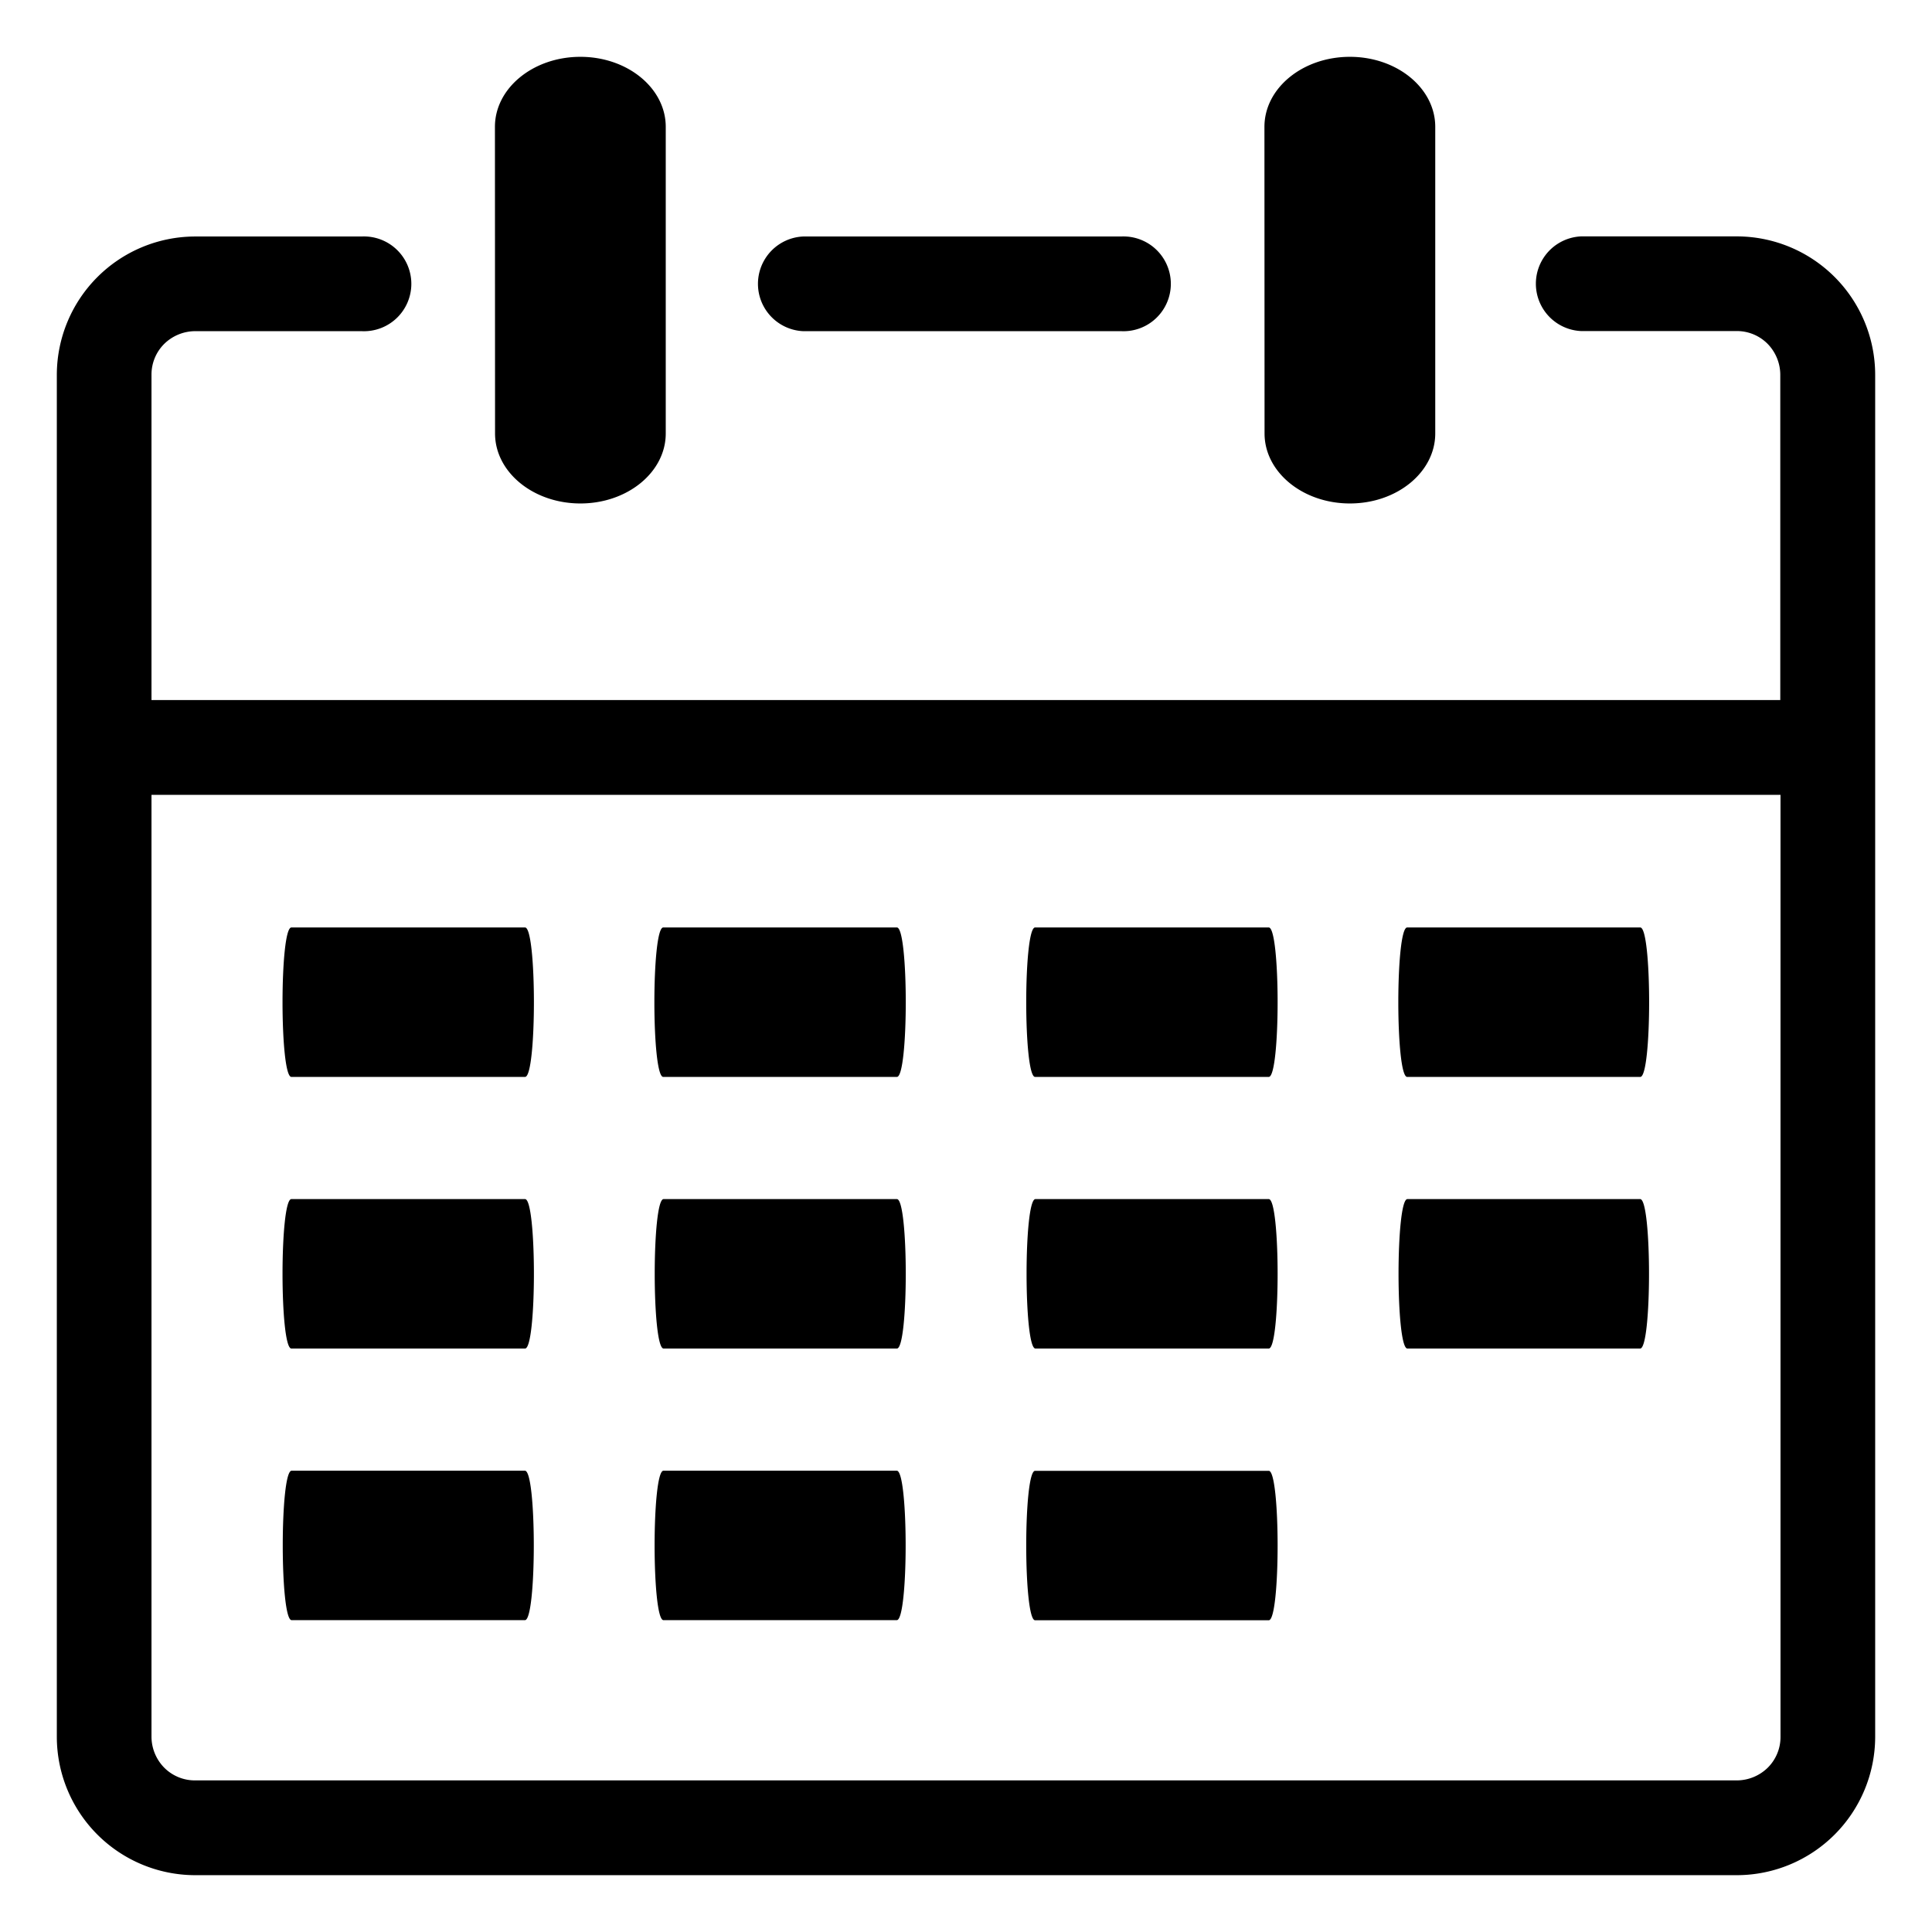 <?xml version="1.0" encoding="UTF-8" standalone="no"?>
<svg
   id="Layer_1"
   data-name="Layer 1"
   viewBox="0 0 17 17"
   version="1.1"
   sodipodi:docname="datum.svg"
   width="17"
   height="17"
   inkscape:version="1.3.2 (091e20e, 2023-11-25, custom)"
   xmlns:inkscape="http://www.inkscape.org/namespaces/inkscape"
   xmlns:sodipodi="http://sodipodi.sourceforge.net/DTD/sodipodi-0.dtd"
   xmlns="http://www.w3.org/2000/svg"
   xmlns:svg="http://www.w3.org/2000/svg"
   xmlns:rdf="http://www.w3.org/1999/02/22-rdf-syntax-ns#"
   xmlns:cc="http://creativecommons.org/ns#"
   xmlns:dc="http://purl.org/dc/elements/1.1/">
  <sodipodi:namedview
     id="namedview1"
     pagecolor="#ffffff"
     bordercolor="#000000"
     borderopacity="0.25"
     inkscape:showpageshadow="2"
     inkscape:pageopacity="0.0"
     inkscape:pagecheckerboard="0"
     inkscape:deskcolor="#d1d1d1"
     inkscape:zoom="6.762145"
     inkscape:cx="61.445"
     inkscape:cy="49.614434"
     inkscape:window-width="1920"
     inkscape:window-height="1027"
     inkscape:window-x="-8"
     inkscape:window-y="-8"
     inkscape:window-maximized="1"
     inkscape:current-layer="Layer_1" />
  <defs
     id="defs1" />
  <title
     id="title1">Datum</title>
  <path
     d="M 11.126,1.116 C 11.126,0.776 11.462,0.5 11.878,0.5 c 0.415,0 0.751,0.276 0.751,0.616 v 2.698 c 0,0.34 -0.336,0.616 -0.751,0.616 -0.415,0 -0.751,-0.276 -0.751,-0.616 z M 9.108,14.257 c -0.104,0 -0.104,-1.315 0,-1.315 h 2.056 c 0.104,0 0.104,1.315 0,1.315 z M 2.564,9.476 c -0.104,0 -0.104,-1.315 0,-1.315 h 2.056 c 0.104,0 0.104,1.315 0,1.315 z m 3.272,0 c -0.104,0 -0.104,-1.315 0,-1.315 h 2.056 c 0.104,0 0.104,1.315 0,1.315 z m 3.272,0 c -0.104,0 -0.104,-1.315 0,-1.315 h 2.056 c 0.104,0 0.104,1.315 0,1.315 z M 12.382,8.161 h 2.051 c 0.104,0 0.104,1.315 0,1.315 H 12.382 c -0.104,0 -0.104,-1.315 0,-1.315 z M 2.564,11.866 c -0.104,0 -0.104,-1.315 0,-1.315 h 2.056 c 0.104,0 0.104,1.315 0,1.315 z m 3.275,0 c -0.104,0 -0.104,-1.315 0,-1.315 h 2.053 c 0.104,0 0.104,1.315 0,1.315 z m 3.272,0 c -0.104,0 -0.104,-1.315 0,-1.315 h 2.053 c 0.104,0 0.104,1.315 0,1.315 z m 3.273,0 c -0.104,0 -0.104,-1.315 0,-1.315 h 2.048 c 0.104,0 0.104,1.315 0,1.315 z m -9.818,2.39 c -0.104,0 -0.104,-1.315 0,-1.315 h 2.053 c 0.104,0 0.104,1.315 0,1.315 z m 3.272,0 c -0.104,0 -0.104,-1.315 0,-1.315 h 2.053 c 0.104,0 0.104,1.315 0,1.315 z M 4.355,1.116 C 4.355,0.776 4.691,0.5 5.107,0.5 c 0.415,0 0.751,0.276 0.751,0.616 v 2.698 c 0,0.34 -0.336,0.616 -0.751,0.616 -0.415,0 -0.751,-0.276 -0.751,-0.616 z M 1.333,6.16 H 15.665 V 3.295 a 0.391,0.391 0 0 0 -0.112,-0.27 0.38,0.38 0 0 0 -0.27,-0.112 h -1.372 a 0.417,0.417 0 0 1 0,-0.833 h 1.374 A 1.219,1.219 0 0 1 16.5,3.295 V 15.285 A 1.219,1.219 0 0 1 15.285,16.5 H 1.715 A 1.219,1.219 0 0 1 0.5,15.284 V 3.295 A 1.219,1.219 0 0 1 1.715,2.081 h 1.467 a 0.417,0.417 0 1 1 0,0.833 H 1.715 A 0.391,0.391 0 0 0 1.445,3.026 0.38,0.38 0 0 0 1.333,3.295 Z M 15.667,6.994 H 1.333 v 8.29 a 0.391,0.391 0 0 0 0.112,0.27 0.38,0.38 0 0 0 0.27,0.112 H 15.285 a 0.391,0.391 0 0 0 0.27,-0.112 0.38,0.38 0 0 0 0.112,-0.27 z M 7.066,2.914 a 0.417,0.417 0 0 1 0,-0.833 H 9.865 a 0.417,0.417 0 1 1 0,0.833 z"
     id="path1"
     style="stroke-width:0.13" />
</svg>
